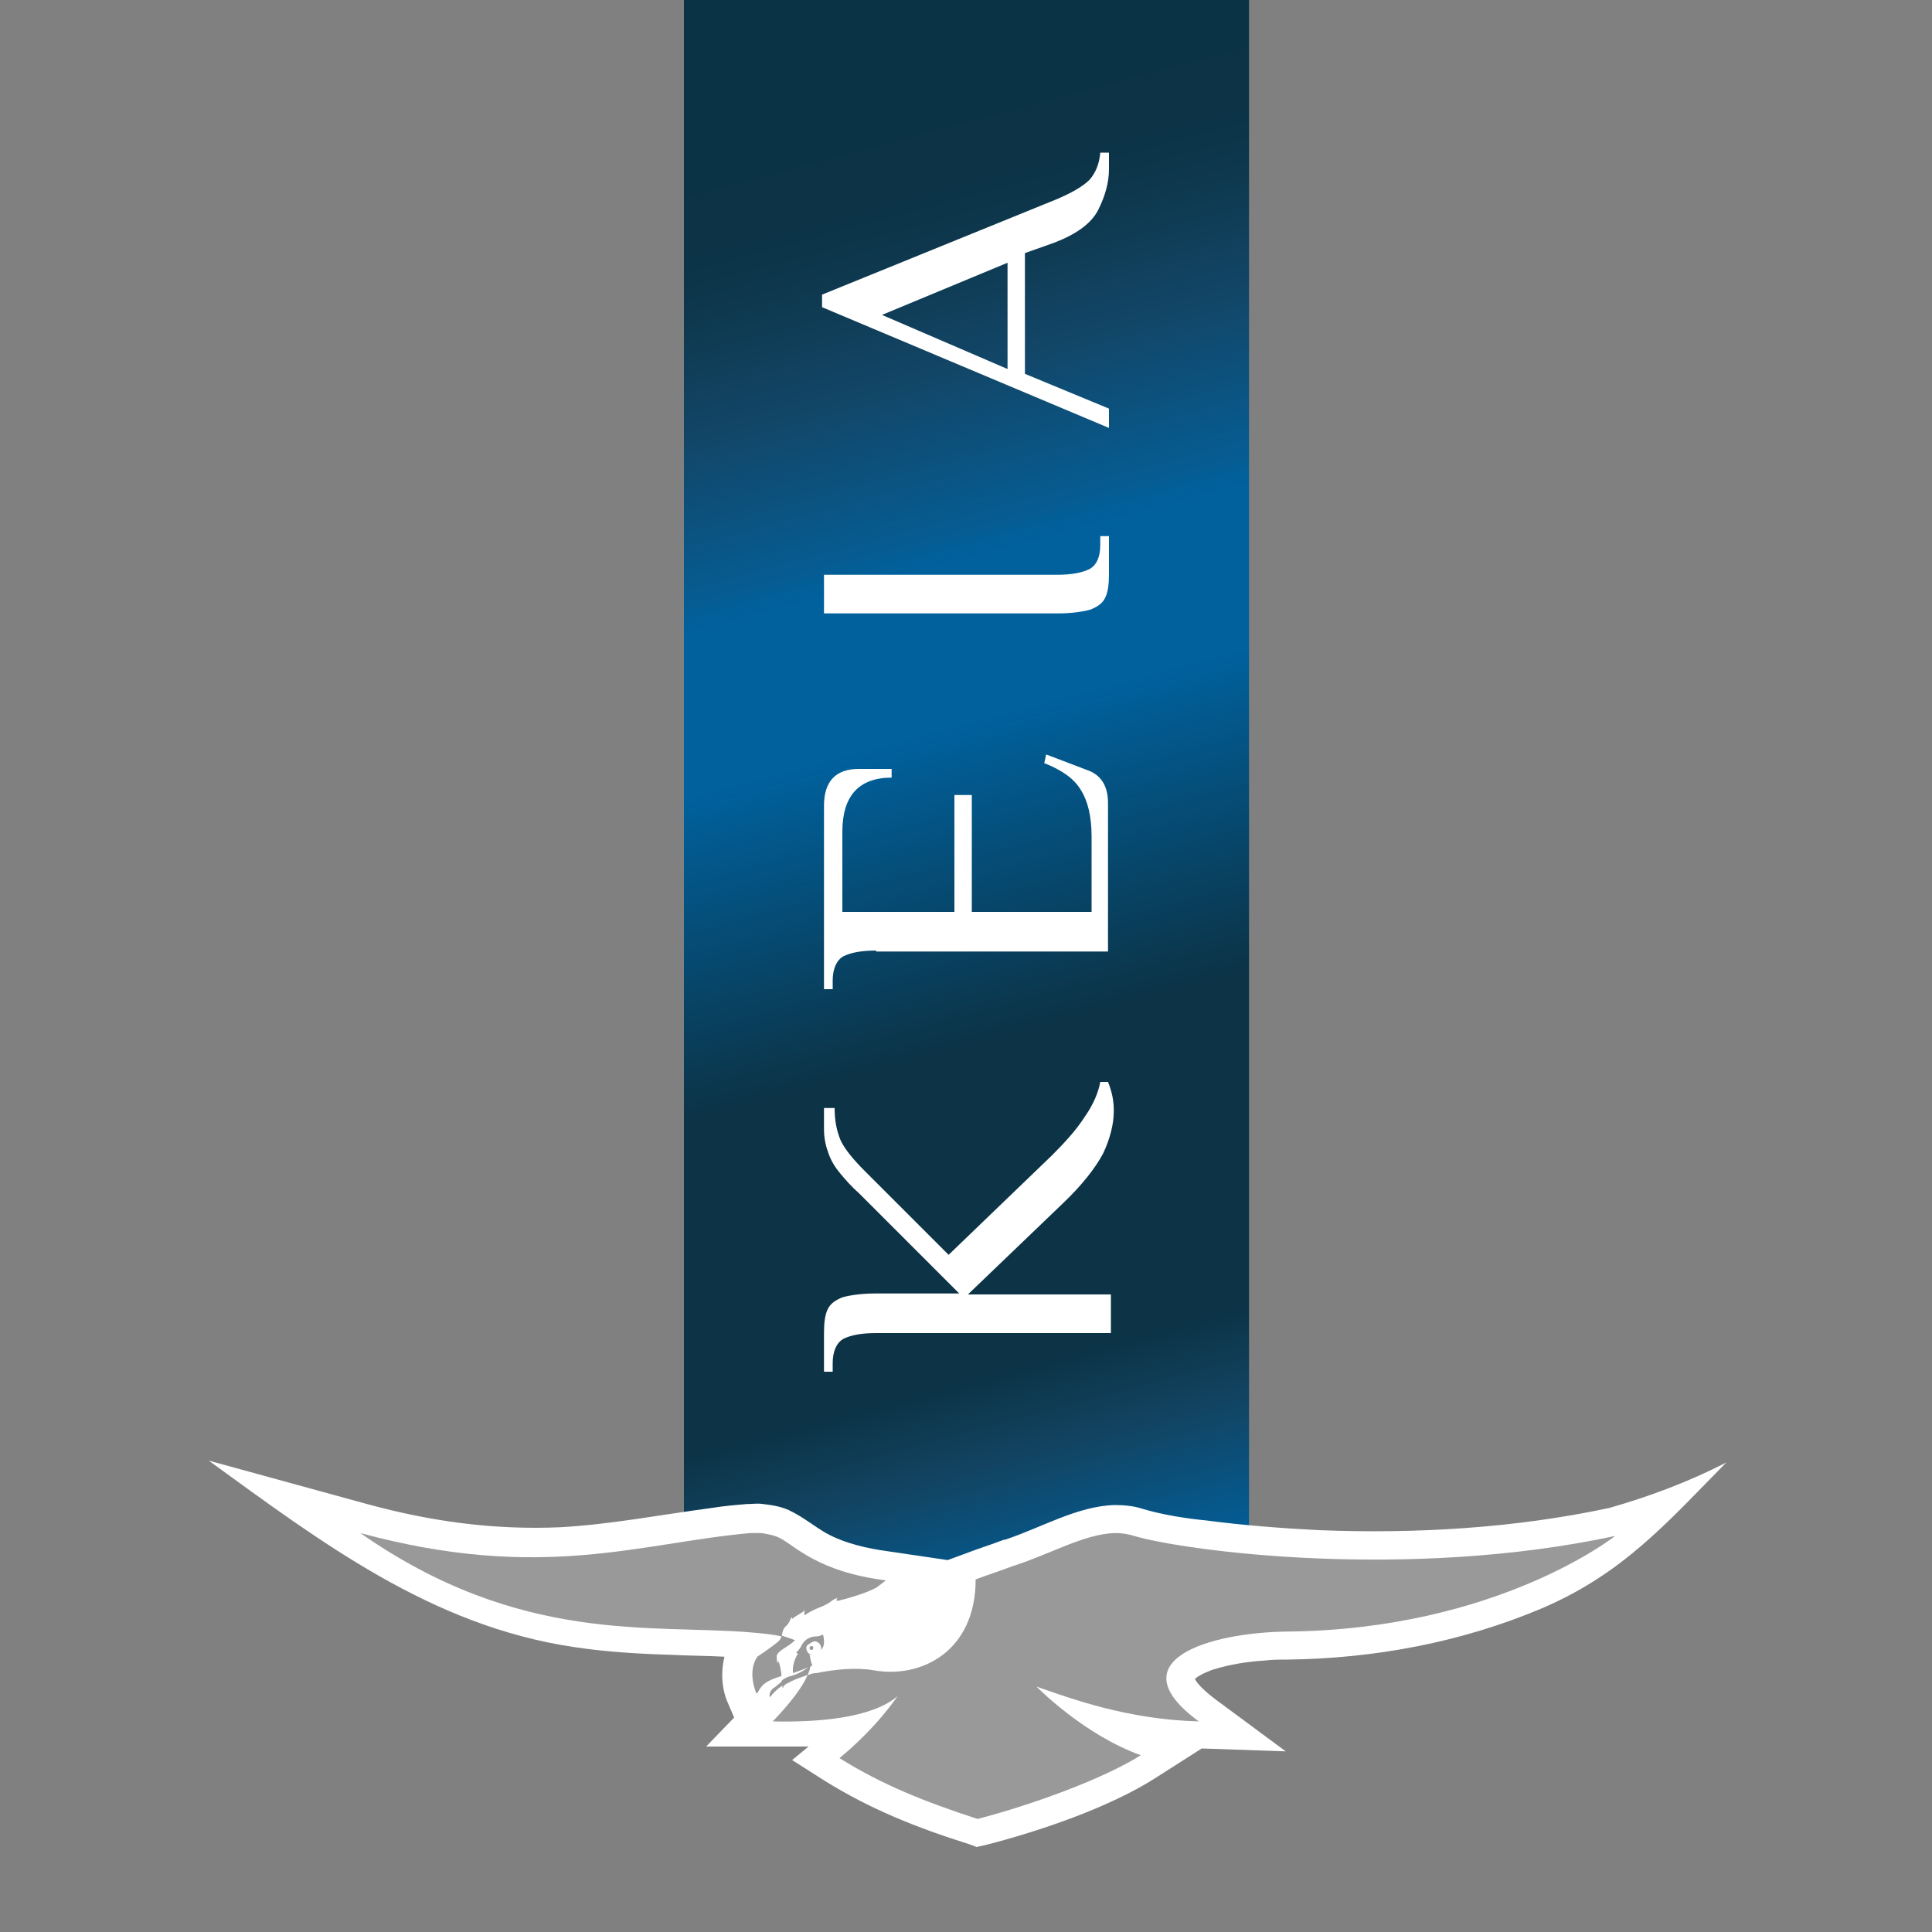 <?xml version="1.0" encoding="utf-8"?>
<!-- Generator: Adobe Illustrator 19.0.0, SVG Export Plug-In . SVG Version: 6.00 Build 0)  -->
<svg version="1.1" id="Layer_1" xmlns="http://www.w3.org/2000/svg" xmlns:xlink="http://www.w3.org/1999/xlink" x="0px" y="0px"
	 viewBox="0 0 200 200" enable-background="new 0 0 200 200" xml:space="preserve">
	 <rect x="0" y="0" width="200" height="200" fill="#808080" stroke="none"/>
	 <defs>
    <filter id="f2" x="0" y="0" width="200%" height="200%">
      <feOffset result="offOut" in="SourceAlpha" dx="20" dy="20" />
      <feGaussianBlur result="blurOut" in="offOut" stdDeviation="10" />
      <feBlend in="SourceAlpha" in2="blurOut" mode="normal" />
    </filter>
  </defs>
<g id="XMLID_2_">
	<linearGradient id="XMLID_65_" gradientUnits="userSpaceOnUse" x1="79.02" y1="6.158265e-002" x2="122.42" y2="162.033">
		<stop  offset="0" style="stop-color:#0A3346"/>
		<stop  offset="0.14" style="stop-color:#0C3346"/>
		<stop  offset="0.178" style="stop-color:#0E384E"/>
		<stop  offset="0.25" style="stop-color:#124667"/>
		<stop  offset="0.346" style="stop-color:#065C92"/>
		<stop  offset="0.366" style="stop-color:#00619D"/>
		<stop  offset="0.462" style="stop-color:#00619D"/>
		<stop  offset="0.656" style="stop-color:#0C3346"/>
		<stop  offset="0.837" style="stop-color:#0C3346"/>
		<stop  offset="0.855" style="stop-color:#0C3346"/>
		<stop  offset="0.91" style="stop-color:#124462"/>
		<stop  offset="1" style="stop-color:#00619E"/>
	</linearGradient>
	<path id="XMLID_8_" fill-rule="evenodd" clip-rule="evenodd" fill="url(#XMLID_65_)" d="M73.8,156.3c1.2-0.2,2.4-0.3,3.6-0.4
		c0.6,0,1.1-0.1,1.7,0c1,0.1,2.1,0.3,3,0.8c1.2,0.6,2.3,1.5,3.5,2.2c2,1.1,4.3,1.6,6.5,1.9l6.1,0.8l1.9-0.7c1.3-0.5,2.6-0.9,3.9-1.4
		l0.1,0c3.7-1.2,7.5-3.5,11.4-3.6c1,0,2,0.1,2.9,0.4c2,0.6,4.5,1,6.6,1.2c1.4,0.2,2.9,0.3,4.3,0.5V0H70.8v156.7
		C71.8,156.6,72.8,156.4,73.8,156.3z"/>
	<path id="XMLID_358_" fill-rule="evenodd" clip-rule="evenodd" fill="#FFFFFF" d="M98.1,161.5l1.9-0.7c1.3-0.5,2.6-0.9,3.9-1.4
		l0.1,0c3.7-1.2,7.5-3.5,11.4-3.6c1,0,2,0.1,2.9,0.4c2,0.6,4.5,1,6.6,1.2c3.8,0.5,7.7,0.8,11.6,1c10,0.4,20.3-0.2,30.1-2.3
		c4.2-1.2,8.2-2.7,12.1-4.7c-6.2,6.3-10.7,11.5-19.1,15.1c-8.3,3.5-17.3,5.2-26.4,5.3c-0.8,0-1.5,0-2.3,0.1
		c-1.7,0.1-3.6,0.4-5.2,0.9c-0.4,0.1-1.6,0.6-2,1c0.3,0.7,1.7,1.8,2.1,2.1l7.3,5.4l-8.7-0.3l-4.7,3c-4.8,3.1-12.2,5.6-17.7,7
		l-0.9,0.2l-0.8-0.3c-5.4-1.7-10.2-3.6-15-6.6l-3.3-2.1l1.7-1.4H73.1l2.9-3l-0.6-1.4c-0.7-1.5-0.8-3.3-0.4-4.9
		c-1.9-0.1-3.8-0.1-5.7-0.2c-3.3-0.1-6.6-0.3-9.9-0.8c-14.8-2.2-26.2-10.9-37.8-19.3l16.4,4.5c6.6,1.8,13.1,2.7,20,2.4
		c5.3-0.3,10.4-1.3,15.7-2c1.2-0.2,2.4-0.3,3.6-0.4c0.6,0,1.1-0.1,1.7,0c1,0.1,2.1,0.3,3,0.8c1.2,0.6,2.3,1.5,3.5,2.2
		c2,1.1,4.3,1.6,6.5,1.9L98.1,161.5L98.1,161.5z"/>
	<path id="XMLID_359_" fill-rule="evenodd" clip-rule="evenodd" fill="#FFFFFF" d="M103.6,163.4h-2.3l1.9-1.9
		c-2.4,0.1-7.4,0.6-11.5,3.2l-3.5,3.1l-1.4,4.5l10.2,1.5l5.1-5.1L103.6,163.4L103.6,163.4z"/>
	<rect id="XMLID_1_" y="0" fill="none" width="200" height="200"/>
	<path id="XMLID_388_" fill="#FFFFFF" d="M115.3,115c0,1.4-0.4,2.9-1.1,4.4c-0.8,1.5-2.2,3.3-4.2,5.2l-9.8,9.4h14.8v4H90.7
		c-1.5,0-2.6,0.2-3.4,0.6c-0.7,0.4-1.1,1.3-1.1,2.5v0.9h-0.9v-4c0-1.1,0.1-1.9,0.4-2.5c0.3-0.6,0.8-0.9,1.5-1.2
		c0.7-0.2,1.9-0.4,3.4-0.4h8.7l-9.4-9.4l-0.9-0.9c-0.9-0.8-1.5-1.5-2-2.1c-0.5-0.6-0.9-1.2-1.2-2c-0.3-0.8-0.5-1.6-0.5-2.6v-2.2h1.1
		c0,1.3,0.2,2.3,0.6,3.3c0.4,0.9,1.3,2,2.5,3.2l8.7,8.7l10.7-10.3c1.3-1.3,2.5-2.6,3.4-4c0.9-1.3,1.4-2.5,1.6-3.6h0.8
		C115.1,113,115.3,113.9,115.3,115L115.3,115z M90.7,98.4c-1.5,0-2.6,0.2-3.4,0.6c-0.7,0.4-1.1,1.3-1.1,2.5v0.9h-0.9v-19
		c0-2.5,1.2-3.8,3.6-3.8h3.4v0.9c-3.4,0-5.1,1.9-5.1,5.6v8.3h11.6V82.3h1.8v12.1H113v-7.8c0-2.1-0.4-3.7-1.1-4.8
		c-0.7-1.2-2-2.1-3.8-2.8l0.2-0.9l4.2,1.6c1.5,0.5,2.2,1.7,2.2,3.4v15.4H90.7L90.7,98.4z M114.8,59.4c0,1.1-0.1,1.9-0.4,2.5
		c-0.3,0.6-0.8,0.9-1.5,1.2c-0.7,0.2-1.9,0.4-3.4,0.4H85.3v-4h24.1c1.5,0,2.6-0.2,3.4-0.6c0.7-0.4,1.1-1.2,1.1-2.5v-0.9h0.9V59.4
		L114.8,59.4z M114.8,17.5c0,1.4-0.4,2.8-1.1,4.2c-0.7,1.4-2.2,2.5-4.5,3.4l-3.1,1.1v12.5l8.7,3.6v2L85.1,31.8v-1.3l24.1-9.8
		c1.7-0.7,2.9-1.4,3.6-2.1c0.6-0.7,1-1.6,1.1-2.8h0.9C114.8,16.3,114.8,16.9,114.8,17.5L114.8,17.5z M104.3,27.2l-13,5.4l13,5.6
		V27.2L104.3,27.2z"/>
	<g id="XMLID_6_">
		<path id="XMLID_15_" fill-rule="evenodd" clip-rule="evenodd" fill="#999999" d="M80.9,173.5c0-0.4-0.2-1.3-0.3-1.5
			c-0.1-0.2-0.1,0.4-0.1,0.2c-0.1-0.2-0.1-0.8-0.1-0.8c0.2-0.6,1.2-0.9,1.9-1.6c-0.4-0.2-0.9-0.3-1.4-0.5c0,0.2-0.1,0.4-0.3,0.6
			c-0.7,0.6-2.2,1.6-2.2,1.6c-1.1,1.6-0.1,3.8-0.1,3.8s0.1,0,0.2-0.2c0.1-0.1,0.1-0.3,0.2-0.3C79,174.2,79.9,173.8,80.9,173.5
			C80.9,173.5,80.9,173.5,80.9,173.5z"/>
		<path id="XMLID_16_" fill-rule="evenodd" clip-rule="evenodd" fill="#999999" d="M81.5,168.2c0.1-0.1,0.2-0.3,0.3-0.5
			c0-0.1,0.2-0.3,0.2-0.3c0,0.1,0,0.3,0,0.2c0.3-0.3,1-0.6,1.3-0.9c0,0-0.1,0.6,0,0.5c0.3-0.2,0.8-0.5,1.3-0.7
			c0.5-0.2,1-0.4,1.4-0.7c0.2-0.2,0.5-0.3,0.7-0.4c0,0-0.3,0.4,0.1,0.3c0.1,0,0.3-0.1,0.4-0.1c0,0,2.4-0.6,3.6-1.3
			c0.1-0.1,0.8-0.6,0.9-0.7c-7.1-0.9-9.4-3.6-11-4.4c-0.6-0.3-1.3-0.4-1.9-0.5c-0.3,0-0.7,0-1.1,0c-11.4,1-21.6,5.1-40.4,0
			c16.6,11.6,30.2,9.4,40.6,10.3c1.1,0.1,2.2,0.2,3,0.4c0.1-0.3,0.1-0.7,0.4-1C81.3,168.4,81.4,168.3,81.5,168.2z"/>
		<path id="XMLID_17_" fill-rule="evenodd" clip-rule="evenodd" fill="#999999" d="M82.2,173.4c-0.1,0-0.2,0.1-0.3,0.1c0,0,0,0,0,0
			c-0.2,0-1.1,0.4-1,0.6c0,0,0,0,0,0c-0.4,0.3-0.7,0.6-0.9,0.7c-0.5,0.5-0.3,0.9-0.3,0.9c0.4-0.5,0.8-0.9,1.3-1.2c0,0.1,0,0.1,0,0.2
			c0.1,0,0.1,0,0.1-0.1c0,0,0-0.1,0.1-0.1c0-0.1,0.1-0.1,0.2-0.2c0,0,0,0,0,0c0.2-0.1,0.3-0.1,0.4-0.2c0.6-0.3,1.2-0.5,1.8-0.7
			c0.2-0.4,0.3-0.8,0.3-1.1C83.8,172.6,83,173.1,82.2,173.4z"/>
		<path id="XMLID_18_" fill-rule="evenodd" clip-rule="evenodd" fill="#999999" d="M133.2,168.9c21.8-0.2,34-9.9,34-9.9
			c-21.4,4.6-44.3,1.6-49.8,0c-0.6-0.2-1.3-0.3-2-0.3c-3.2,0.1-6.7,2.2-10.5,3.4c-1.3,0.5-2.6,0.9-3.9,1.4c0,7.5-5.7,10.3-10.6,9.4
			c-1.8-0.3-3.9-0.1-5.9,0.3c0,0-0.1,0-0.1,0c-0.2,0-0.5,0.1-0.8,0.2c-0.5,1.2-1.7,2.8-3.6,4.8c4.5,0.1,10.2-0.3,12.9-2.6
			c0,0-2.1,3.2-6,6.4c4.5,2.8,8.8,4.5,14.3,6.3c5.7-1.5,12.9-4.1,16.9-6.6c-5.9-2.1-10.8-7.1-10.8-7.1c3.5,1.2,9.3,3.4,16.8,3.6
			C115.5,171.9,125.2,169,133.2,168.9z"/>
		<path id="XMLID_19_" fill-rule="evenodd" clip-rule="evenodd" fill="#999999" d="M83.8,171.3c0,0,0.1,0,0.1,0c0,0,0.1,0,0.1,0
			c-0.4-0.1-0.6-0.5-0.5-0.9c0.2-0.2,0.5-0.4,0.8-0.5c0.4,0,0.8,0.4,0.7,0.9c0,0,0,0,0,0c0.3-0.3,0.4-0.8,0.2-1.6
			c-0.2,0.1-0.4,0.2-0.7,0.2c-0.6,0-1.2,0.3-1.5,0.9c-0.2,0.4-0.4,0.6-0.6,0.8c0.1,0,0.1,0,0.2,0.1c-0.4,0.6-0.6,1.4-0.5,2
			c0,0,1.7-0.6,2-0.8C83.9,172,83.9,171.6,83.8,171.3z"/>
		<polygon id="XMLID_20_" fill-rule="evenodd" clip-rule="evenodd" fill="#999999" points="83.9,172.4 83.9,172.4 83.9,172.4 		"/>
		<ellipse id="XMLID_21_" fill-rule="evenodd" clip-rule="evenodd" fill="#999999" cx="84" cy="170.6" rx="0.2" ry="0.2"/>
	</g>
</g>
</svg>
